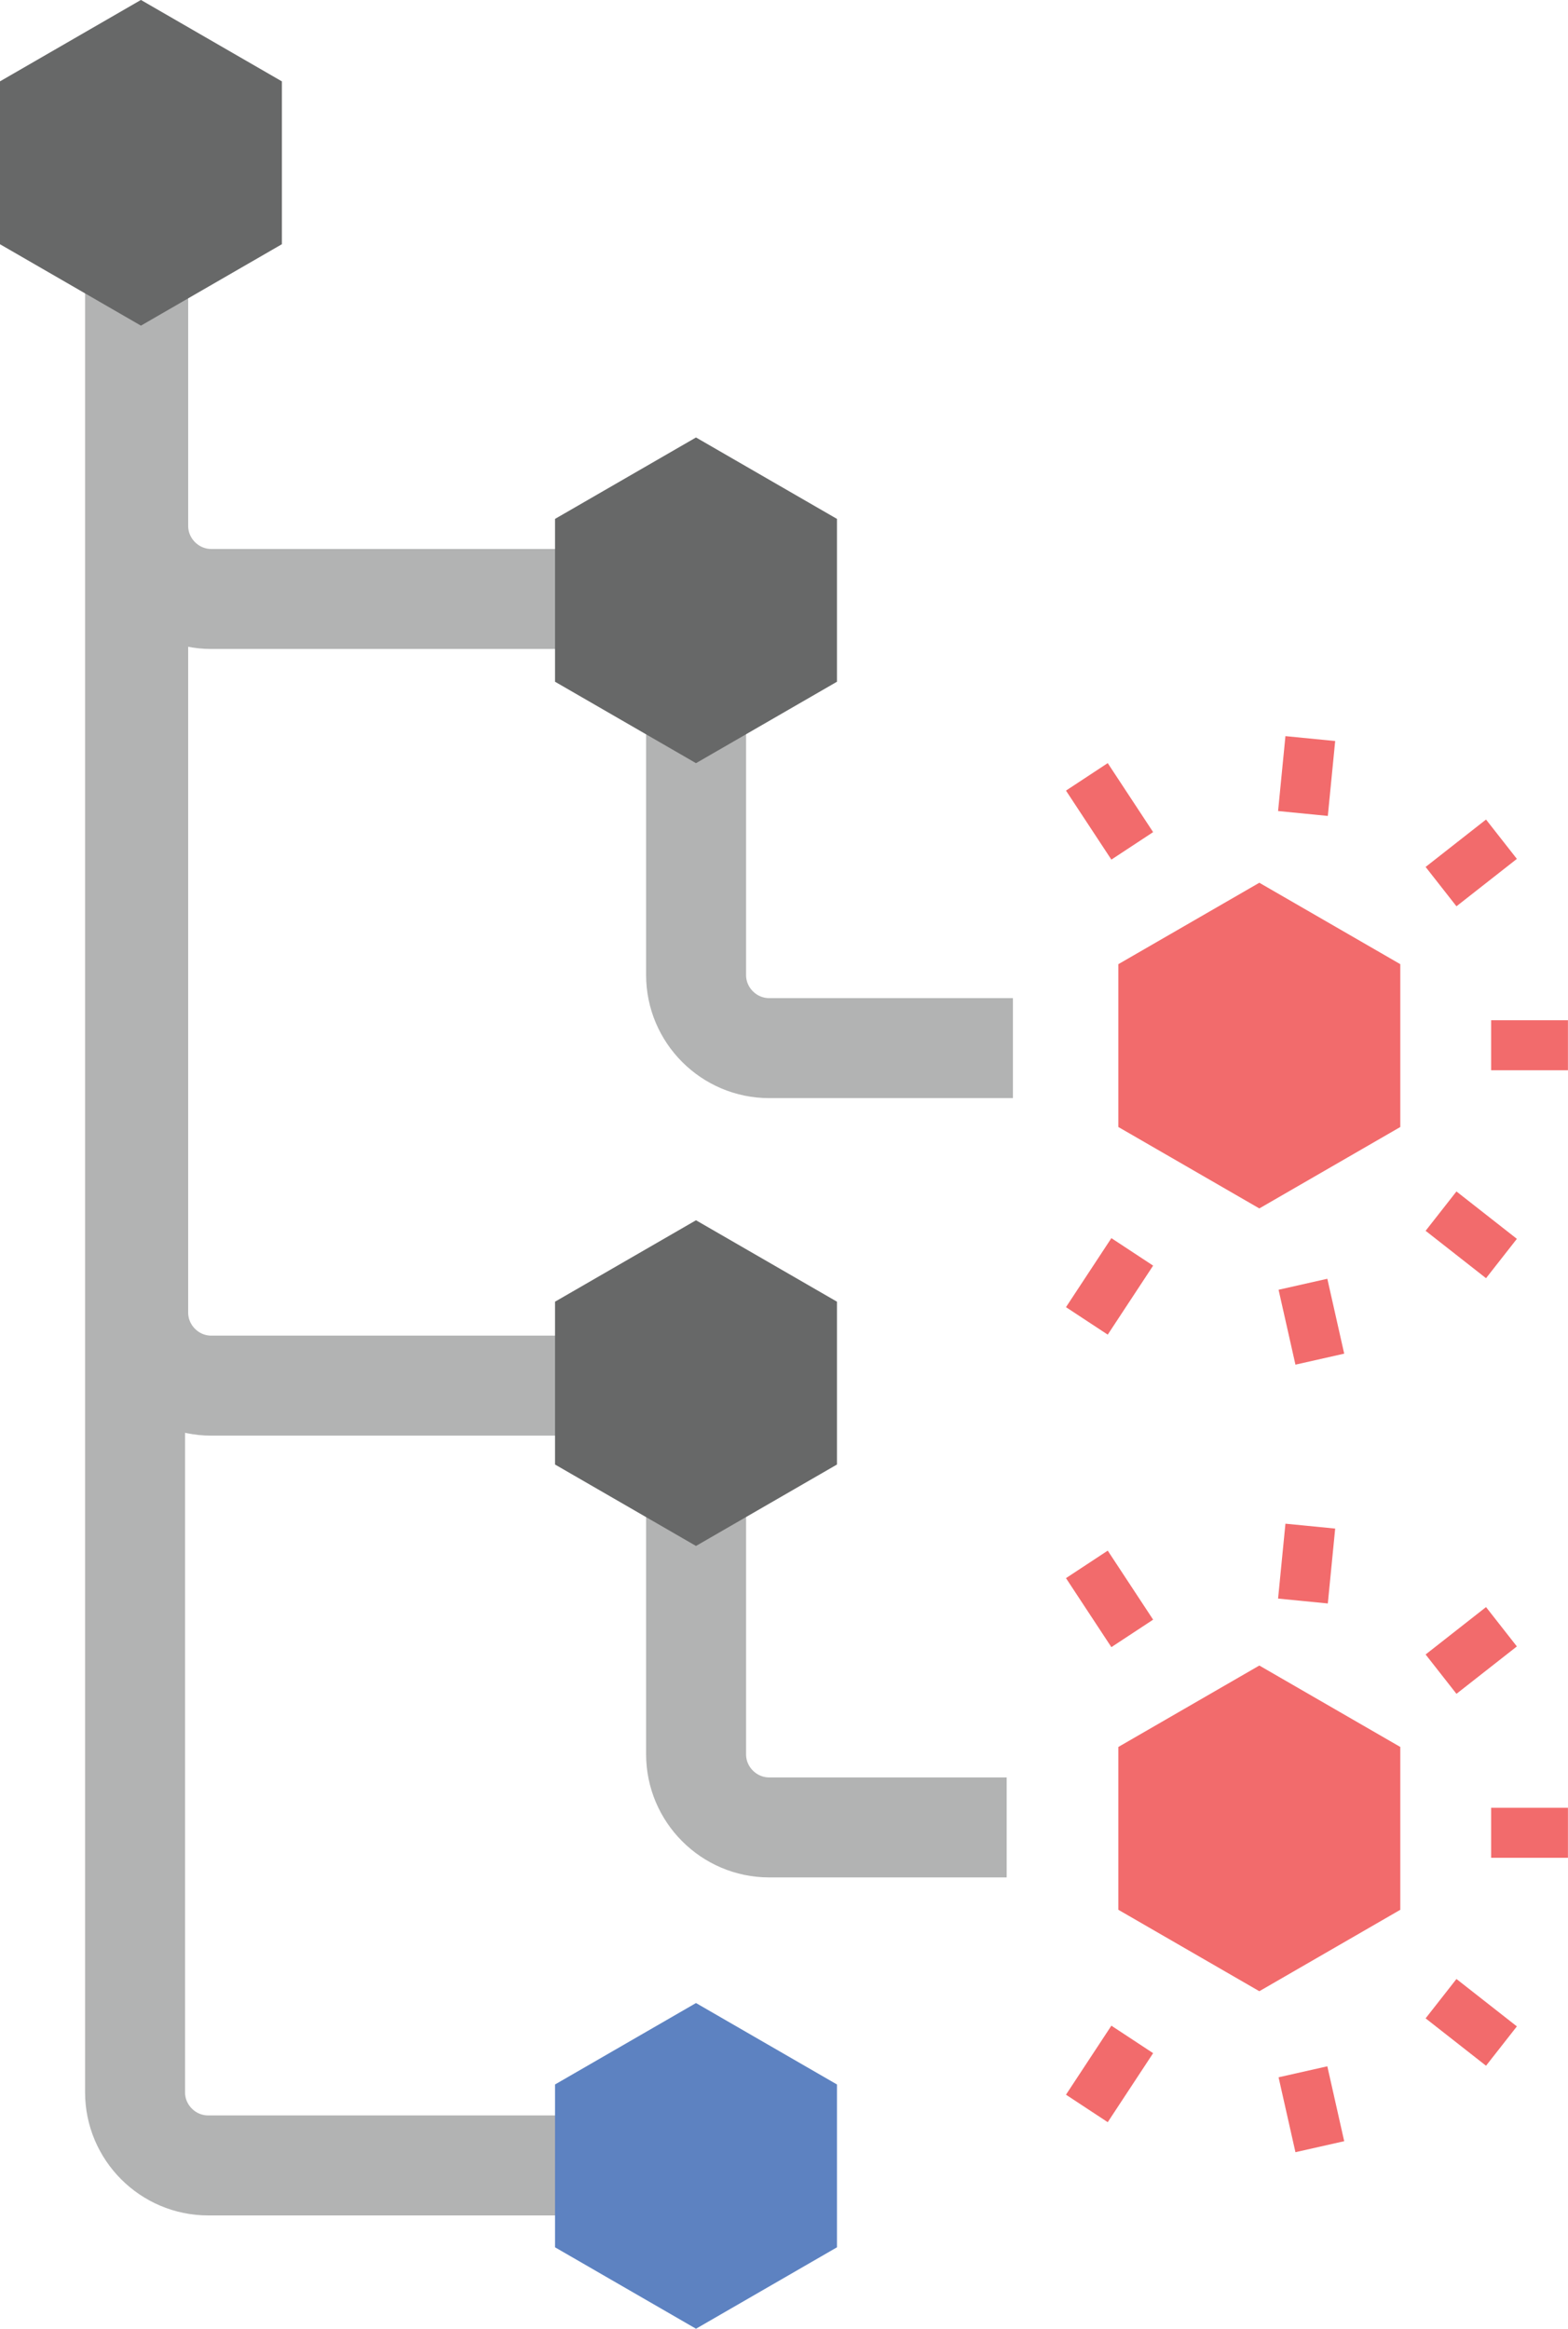 <?xml version="1.0" encoding="UTF-8" standalone="no"?>
<svg xmlns:rdf="http://www.w3.org/1999/02/22-rdf-syntax-ns#" xmlns="http://www.w3.org/2000/svg" xml:space="preserve" height="232.87" viewBox="0 0 156.848 232.868" width="156.85" version="1.1" xmlns:cc="http://creativecommons.org/ns#" xmlns:dc="http://purl.org/dc/elements/1.1/"><defs><clipPath id="a" clipPathUnits="userSpaceOnUse"><path d="m0 792h612v-792h-612v792z"/></clipPath></defs><g transform="matrix(1.25 0 0 -1.25 -432.74 577.52)"><g clip-path="url(#a)"><g transform="translate(395.75 414.1)"><path d="m0 0h-32.652c-3.216 0-5.848 2.632-5.848 5.848v32.652" stroke="#b2b3b3" stroke-miterlimit="10" stroke-width="8" fill="none"/></g><g transform="translate(427.25 378.17)"><path d="m0 0h-19.506c-3.217 0-5.848 2.631-5.848 5.848v32.652" stroke="#b2b3b3" stroke-miterlimit="10" stroke-width="8" fill="none"/></g><g transform="translate(426.75 315.83)"><path d="m0 0h-19.006c-3.217 0-5.848 2.632-5.848 5.849v32.651" stroke="#b2b3b3" stroke-miterlimit="10" stroke-width="8" fill="none"/></g><g transform="translate(395.75 351.17)"><path d="m0 0h-32.652c-3.216 0-5.848 2.631-5.848 5.848v100.48" stroke="#b2b3b3" stroke-miterlimit="10" stroke-width="8" fill="none"/></g><g transform="translate(395.5 288.79)"><path d="m0 0h-32.652c-3.216 0-5.848 2.631-5.848 5.848v159.48" stroke="#b2b3b3" stroke-miterlimit="10" stroke-width="8" fill="none"/></g><g transform="translate(413.17 407.48)"><path d="m0 0v13.026l-11.281 6.514-11.281-6.514v-13.026l11.281-6.514 11.281 6.514z" fill="#676868"/></g><g transform="translate(413.17 344.86)"><path d="m0 0v13.026l-11.281 6.513-11.281-6.513v-13.026l11.281-6.514 11.281 6.514z" fill="#676868"/></g><g transform="translate(413.17 282.24)"><path d="m0 0v13.026l-11.281 6.514-11.281-6.514v-13.026l11.281-6.514 11.281 6.514z" fill="#5d82c1"/></g><g transform="translate(458.25 371.86)"><path d="m0 0v13.026l-11.281 6.513-11.281-6.513v-13.026l11.281-6.514 11.281 6.514z" fill="#f26b6c"/></g><g transform="translate(458.25 309.24)"><path d="m0 0v13.026l-11.281 6.514-11.281-6.514v-13.026l11.281-6.514 11.281 6.514z" fill="#f26b6c"/></g><g transform="translate(368.75 442.48)"><path d="m0 0v13.026l-11.281 6.514-11.281-6.514v-13.026l11.281-6.514 11.281 6.514z" fill="#676868"/></g><g transform="translate(465.52 315.4)"><path d="m0 0h6.146" stroke="#f26b6c" stroke-miterlimit="10" stroke-width="4" fill="none"/></g><g transform="translate(461.51 328.09)"><path d="m0 0 4.835 3.792" stroke="#f26b6c" stroke-miterlimit="10" stroke-width="4" fill="none"/></g><g transform="translate(450.46 333.94)"><path d="m0 0 0.589 5.991" stroke="#f26b6c" stroke-miterlimit="10" stroke-width="4" fill="none"/></g><g transform="translate(436.8 331.35)"><path d="m0 0-3.633 5.521" stroke="#f26b6c" stroke-miterlimit="10" stroke-width="4" fill="none"/></g><g transform="translate(461.51 302.13)"><path d="m0 0 4.835-3.791" stroke="#f26b6c" stroke-miterlimit="10" stroke-width="4" fill="none"/></g><g transform="translate(450.46 296.28)"><path d="m0 0 1.35-5.991" stroke="#f26b6c" stroke-miterlimit="10" stroke-width="4" fill="none"/></g><g transform="translate(436.8 298.87)"><path d="m0 0-3.633-5.521" stroke="#f26b6c" stroke-miterlimit="10" stroke-width="4" fill="none"/></g><g transform="translate(465.52 378.4)"><path d="m0 0h6.146" stroke="#f26b6c" stroke-miterlimit="10" stroke-width="4" fill="none"/></g><g transform="translate(461.51 391.09)"><path d="m0 0 4.835 3.792" stroke="#f26b6c" stroke-miterlimit="10" stroke-width="4" fill="none"/></g><g transform="translate(450.46 396.94)"><path d="m0 0 0.589 5.992" stroke="#f26b6c" stroke-miterlimit="10" stroke-width="4" fill="none"/></g><g transform="translate(436.8 394.35)"><path d="m0 0-3.633 5.52" stroke="#f26b6c" stroke-miterlimit="10" stroke-width="4" fill="none"/></g><g transform="translate(461.51 365.13)"><path d="m0 0 4.835-3.791" stroke="#f26b6c" stroke-miterlimit="10" stroke-width="4" fill="none"/></g><g transform="translate(450.46 359.28)"><path d="m0 0 1.35-5.991" stroke="#f26b6c" stroke-miterlimit="10" stroke-width="4" fill="none"/></g><g transform="translate(436.8 361.87)"><path d="m0 0-3.633-5.521" stroke="#f26b6c" stroke-miterlimit="10" stroke-width="4" fill="none"/></g></g></g></svg>
